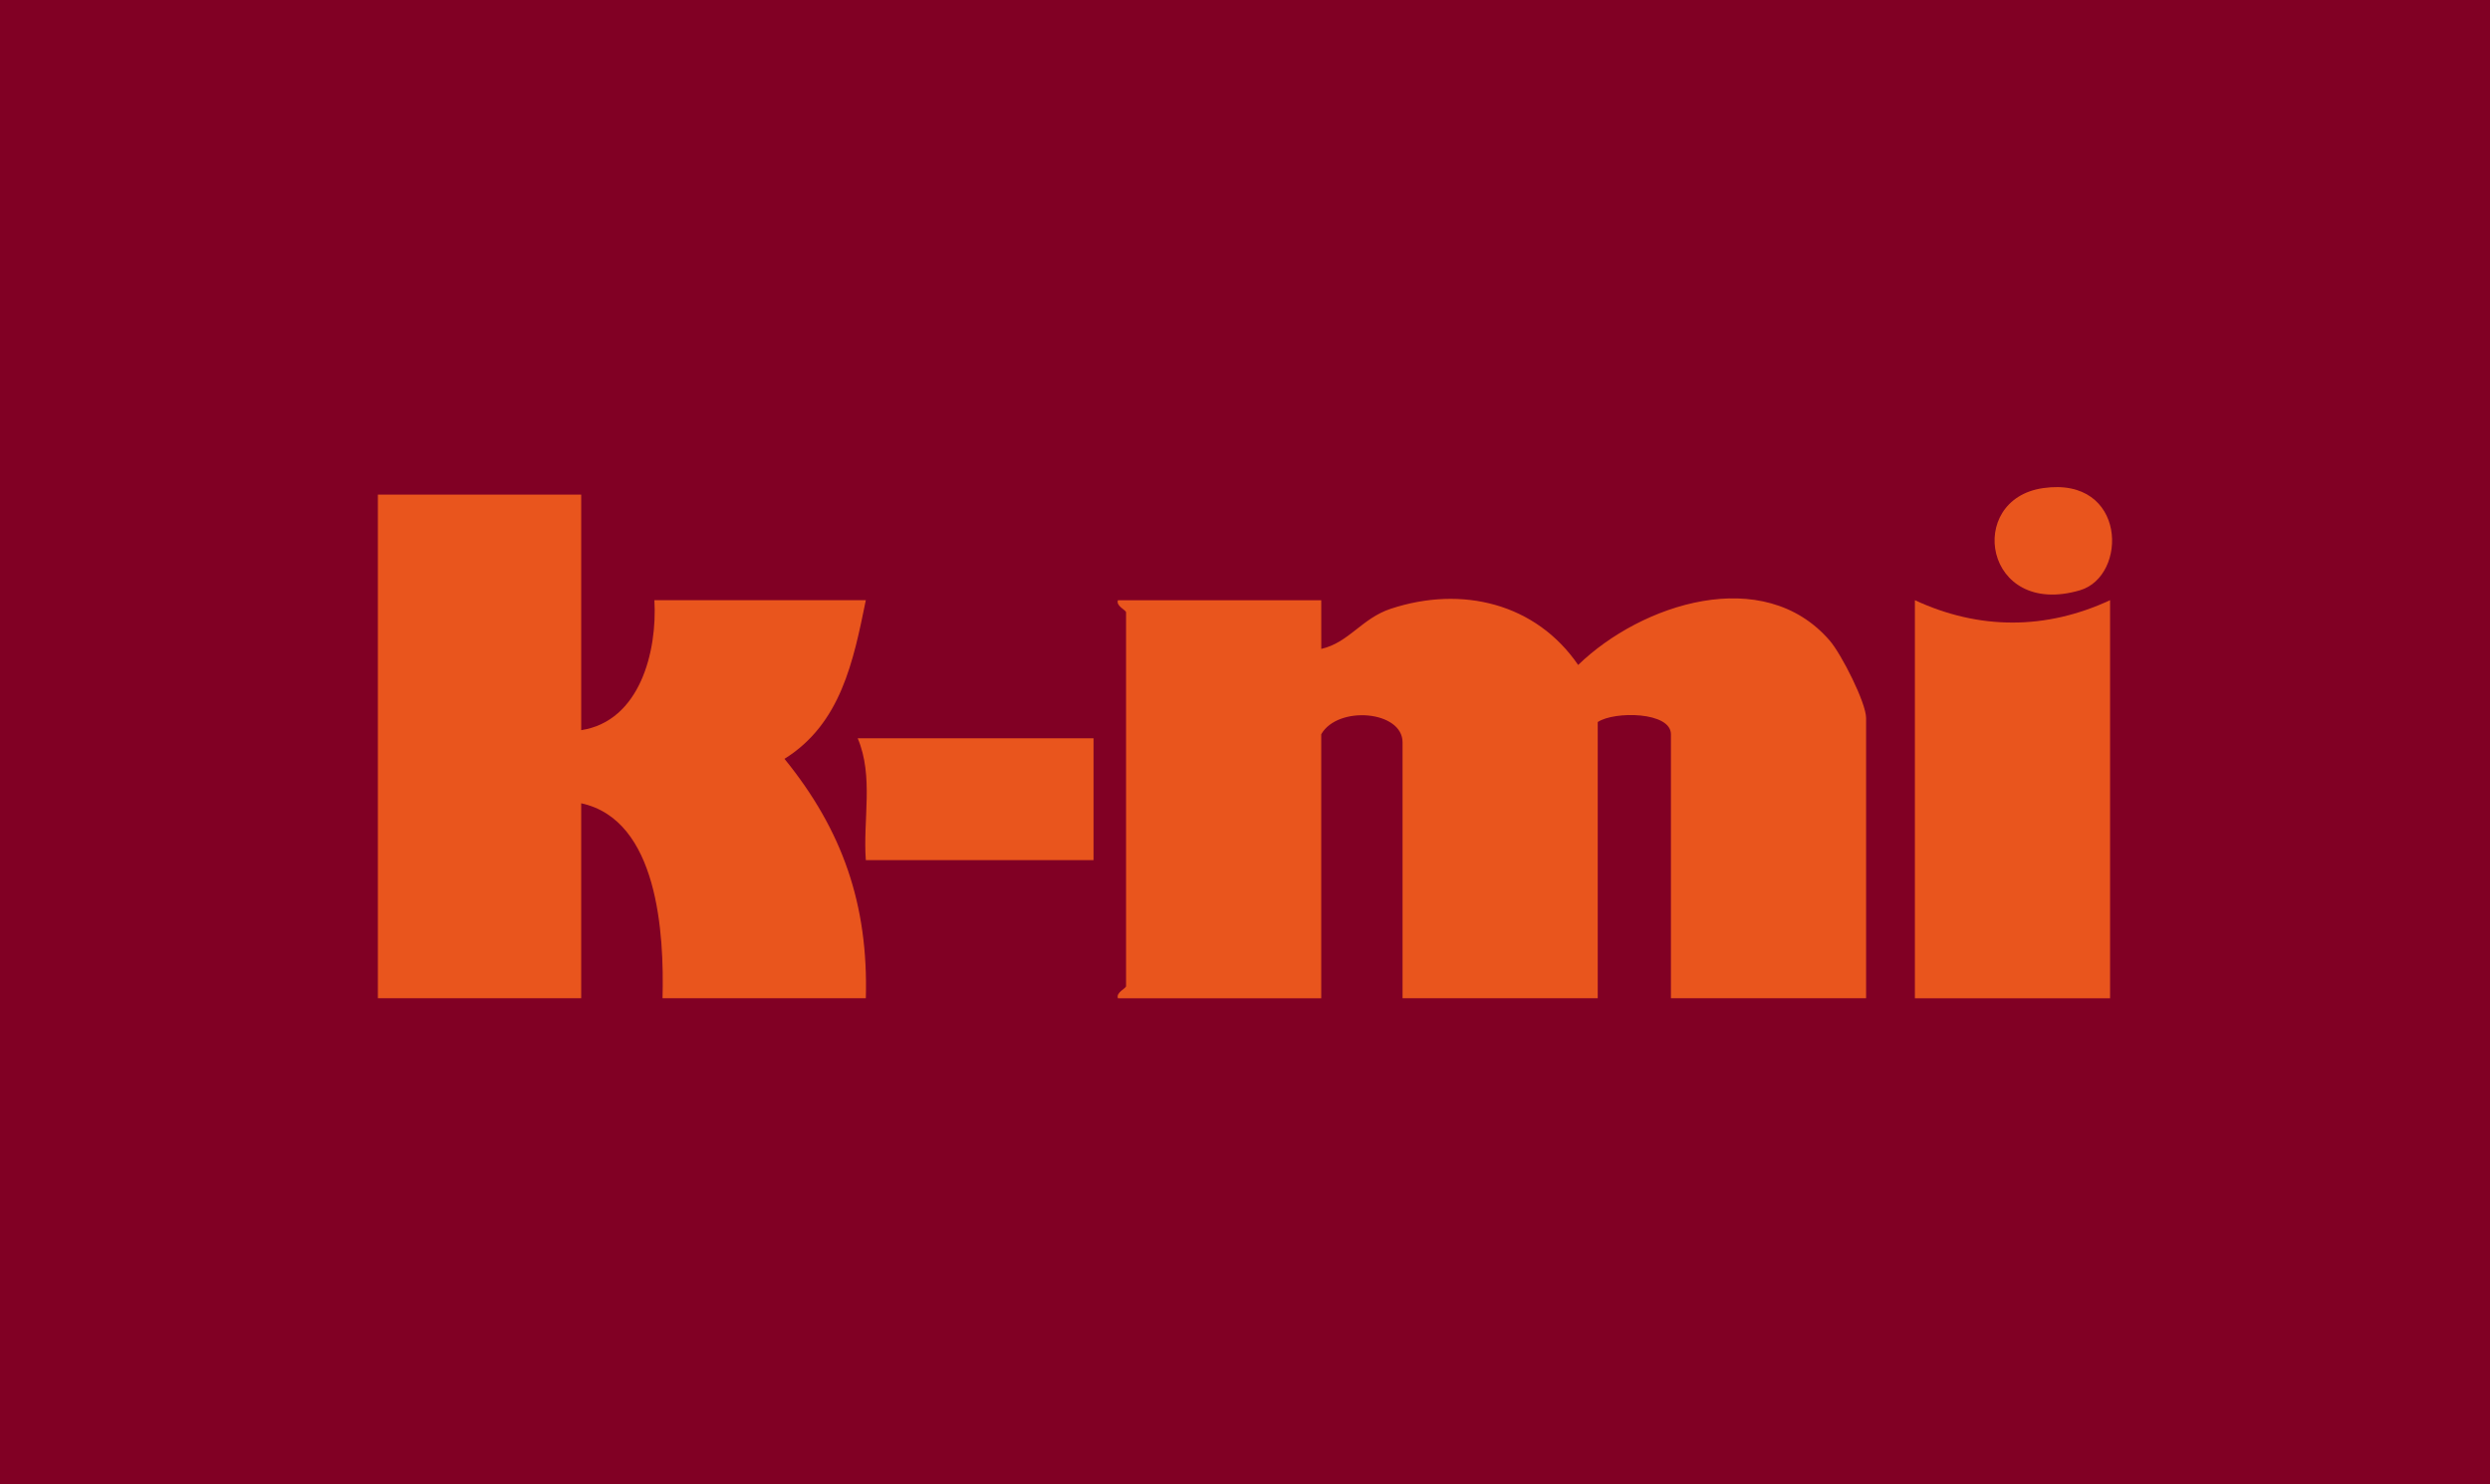 <?xml version="1.0" encoding="UTF-8"?> <svg xmlns="http://www.w3.org/2000/svg" id="Ebene_1" data-name="Ebene 1" viewBox="0 0 2600 1550"><defs><style> .cls-1 { fill: #e9551d; } .cls-2 { fill: #810024; } </style></defs><rect class="cls-2" width="2600" height="1550"></rect><g><path class="cls-1" d="M1379.61,626.72l.04,50.86c28.94-6.61,42.21-31.9,72.59-41.92,74.24-24.49,151.44-5.72,195.63,58.69,65.9-63.82,193.42-105.63,262.69-25.44,12.4,14.35,37.98,65.11,37.98,80.82v292.66h-203.8v-275.7c0-23.52-59-24.33-76.42-12.72v288.42h-203.8v-267.21c0-33.13-67.52-38.82-84.92-8.48v275.7h-212.29c-2.26-6.22,8.49-10.14,8.49-12.72v-390.22c0-2.58-10.75-6.51-8.49-12.72h212.29Z"></path><path class="cls-1" d="M606.88,516.44v246.01c61.42-9.5,79.51-82.39,76.42-135.73h220.78c-12.98,63.7-26.06,128.94-84.95,165.67,60.71,74.64,87.68,152.43,84.95,250h-212.29c1.8-67.19-4.57-186.27-84.92-203.59v203.59h-212.29v-525.95h212.29Z"></path><path class="cls-1" d="M2203.28,626.72v415.67h-203.8v-415.67c66.94,31.13,136.77,31.16,203.8,0Z"></path><path class="cls-1" d="M1141.84,770.93v127.25h-237.76c-3.15-42.13,8.38-87.47-8.49-127.25h246.25Z"></path><path class="cls-1" d="M2133.39,509.67c87.54-12.59,88.82,91.94,38.41,106.72-100.04,29.34-120.13-94.97-38.41-106.72Z"></path></g></svg> 